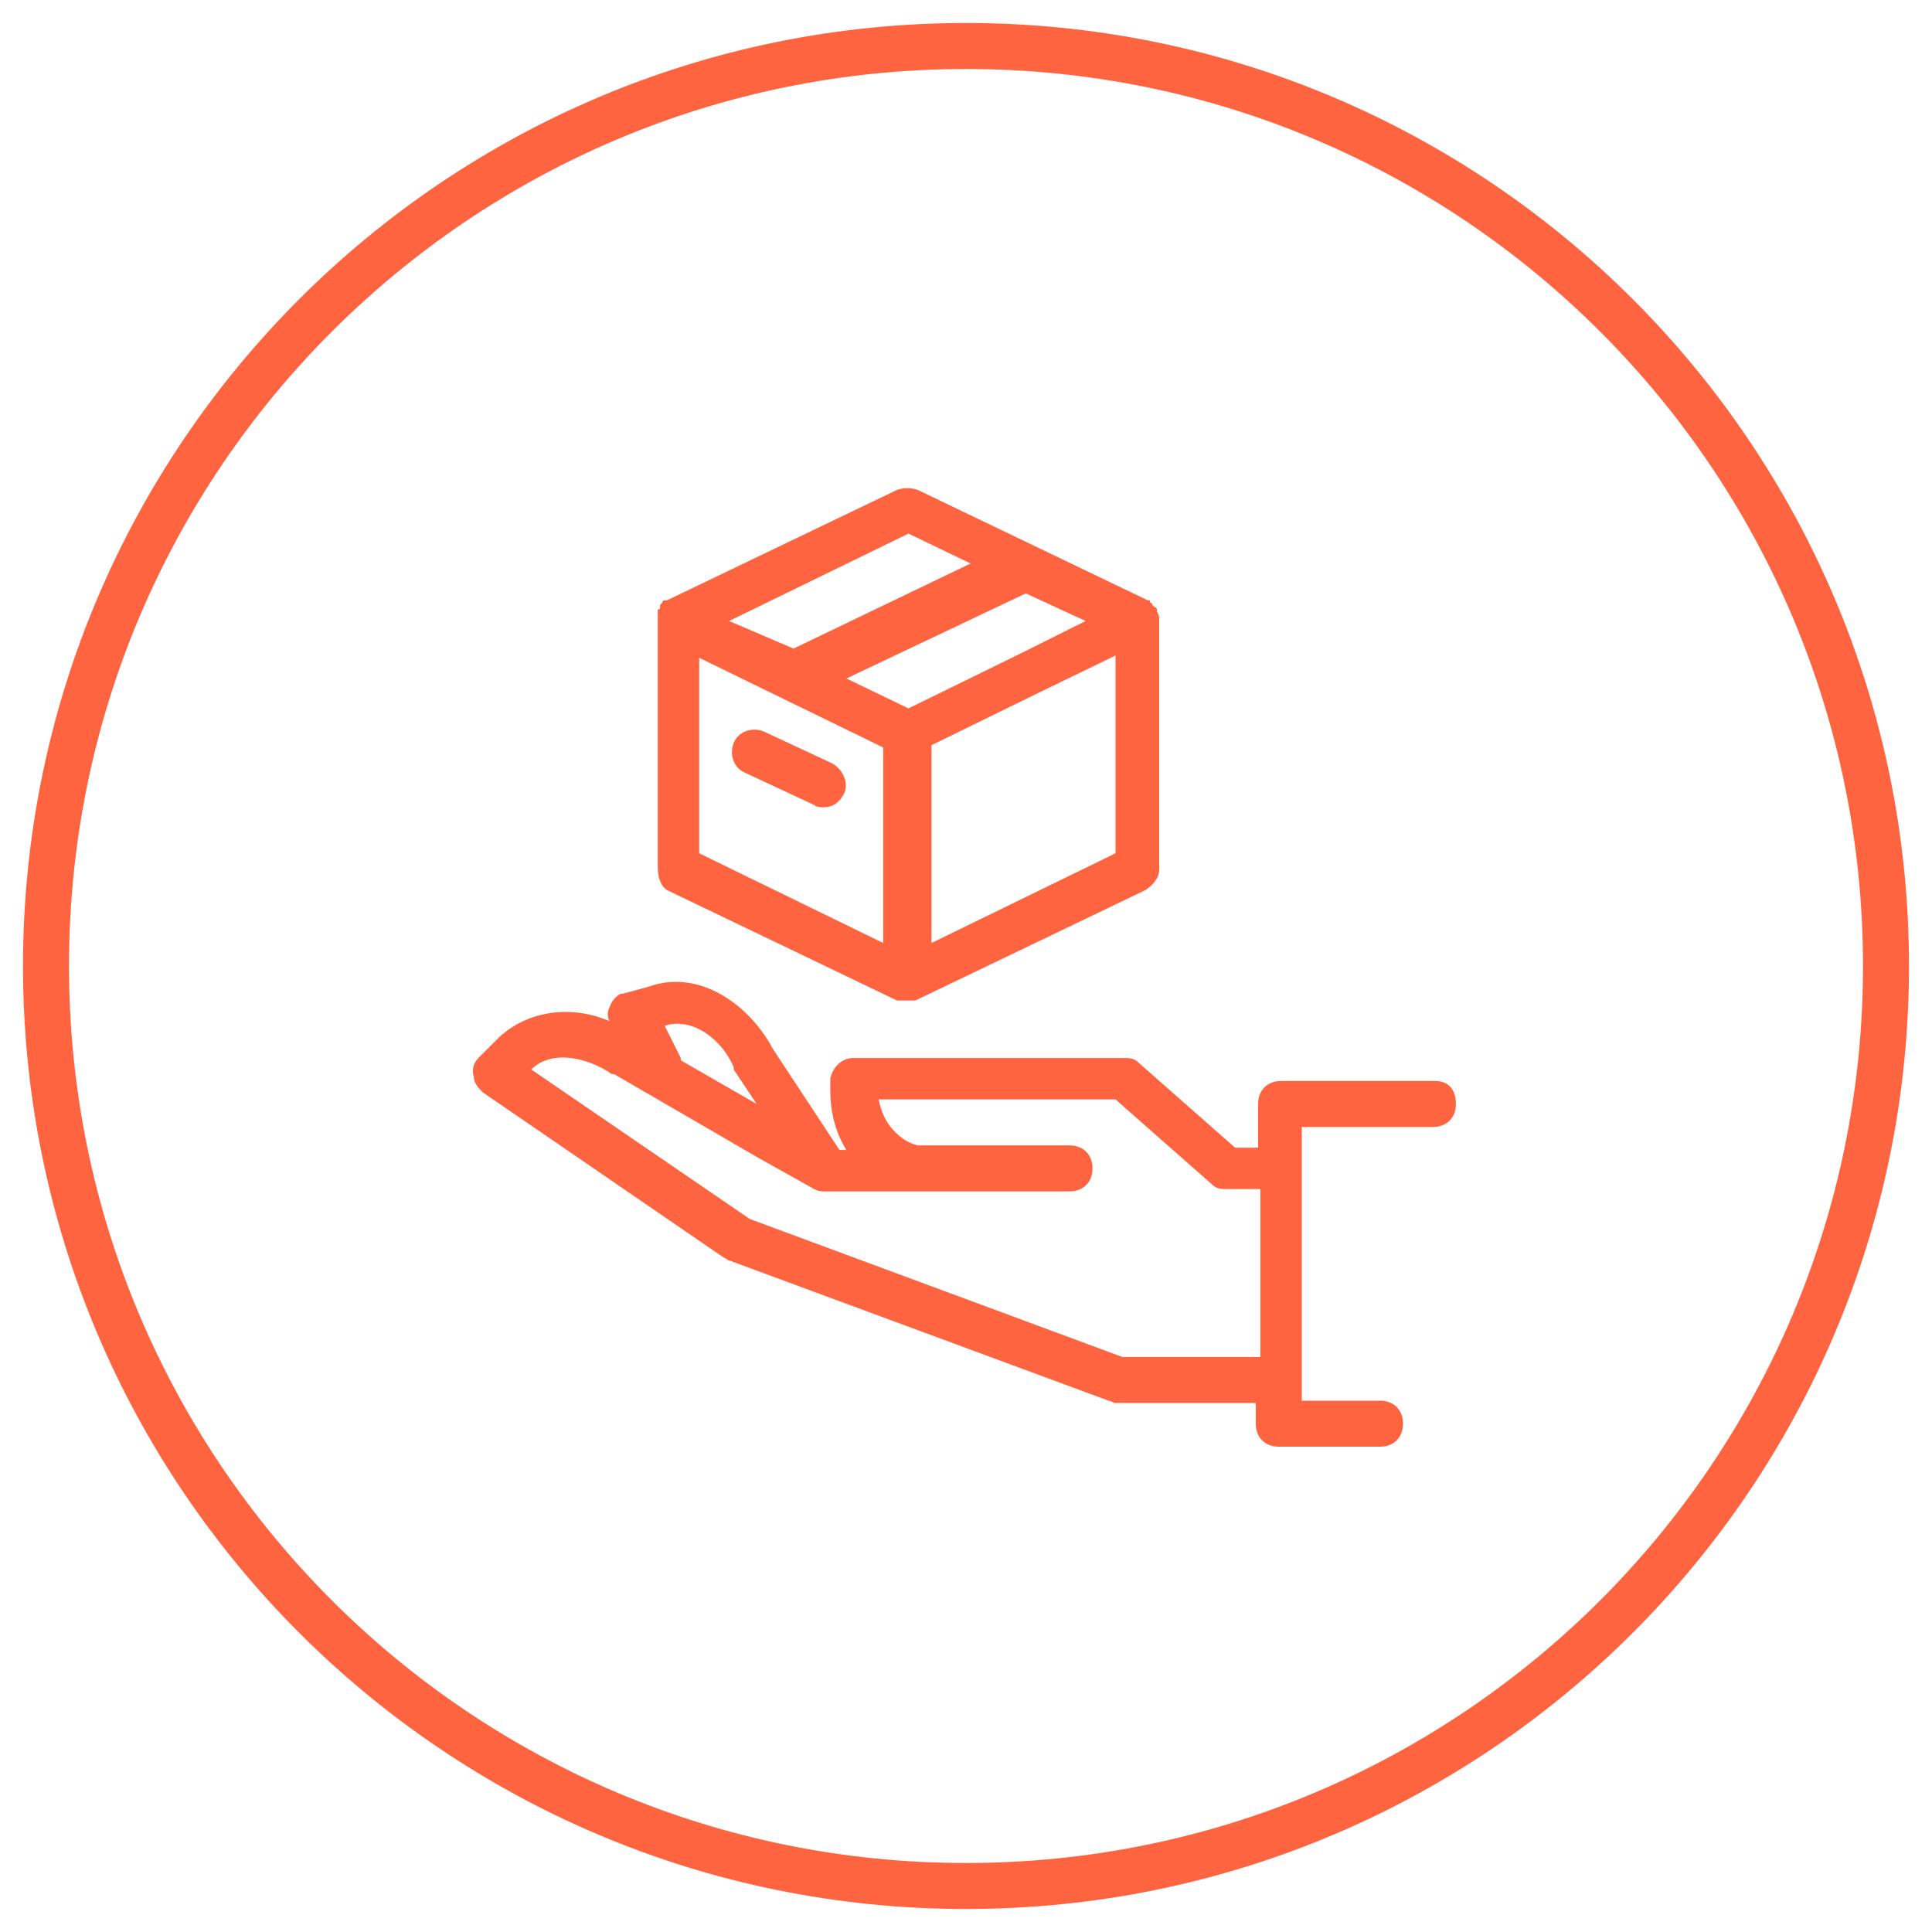 <?xml version="1.0" encoding="UTF-8"?> <svg xmlns="http://www.w3.org/2000/svg" width="84" height="84" viewBox="0 0 84 84" fill="none"><path d="M62.4 47H55.7C55.1 47 54.7 47.4 54.7 48V49.9H53.7L49.5 46.2C49.3 46 49.1 46 48.8 46H37.1C36.6 46 36.2 46.4 36.1 46.9V47.4C36.1 48.3 36.3 49.2 36.8 50H36.5L33.6 45.6C32.6 43.7 30.4 42.1 28.2 42.9L27.1 43.2H27C26.8 43.3 26.6 43.5 26.5 43.8C26.4 44 26.4 44.2 26.5 44.4C24.9 43.7 23 43.9 21.7 45.1L21 45.8L20.8 46C20.6 46.2 20.5 46.5 20.6 46.8C20.6 47.1 20.8 47.3 21 47.5L31.5 54.7C31.6 54.7 31.6 54.8 31.7 54.8L48.2 60.9C48.3 60.9 48.4 61 48.5 61H54.6V61.9C54.6 62.5 55 62.9 55.6 62.9H60C60.6 62.9 61 62.5 61 61.9C61 61.3 60.6 60.9 60 60.9H56.6V49H62.3C62.9 49 63.3 48.6 63.3 48C63.3 47.4 63 47 62.4 47ZM28.9 44.6C30.1 44.2 31.4 45.2 31.9 46.4V46.5L32.9 48L29.6 46.1V46L28.9 44.6ZM48.8 59L32.6 53L23.1 46.5C24 45.6 25.6 46 26.6 46.7H26.7L32.9 50.3L35.4 51.7C35.6 51.8 35.7 51.8 35.9 51.8H46.5C47.1 51.8 47.5 51.4 47.5 50.8C47.5 50.2 47.1 49.8 46.5 49.8H39.9C39.5 49.7 39.2 49.5 38.9 49.2C38.5 48.8 38.3 48.3 38.2 47.8H48.5L52.7 51.5C52.9 51.7 53.1 51.7 53.4 51.7H54.8V59H48.8ZM29 38.7L39 43.5H39.8L49.8 38.7C50.1 38.5 50.4 38.2 50.4 37.8V27C50.4 26.9 50.4 26.7 50.3 26.6V26.5C50.3 26.5 50.3 26.4 50.2 26.4L50.1 26.3C50.1 26.3 50.1 26.2 50 26.2V26.1H49.9L39.9 21.3C39.6 21.2 39.3 21.2 39 21.3L29 26.1H28.9C28.8 26.1 28.8 26.2 28.8 26.2L28.7 26.3V26.4C28.7 26.4 28.7 26.5 28.6 26.5V37.7C28.6 38.1 28.7 38.5 29 38.7ZM47.2 27L44.4 28.4L39.5 30.8L36.8 29.5L44.6 25.8L47.2 27ZM30.4 28.6L38.4 32.5V41L30.4 37.1V28.6ZM40.5 41V32.4L45.2 30.1L48.5 28.5V37.1L40.5 41ZM39.5 23.2L42.2 24.5L34.5 28.2L31.7 27L39.5 23.2Z" fill="#FF6441"></path><path d="M36.2 33.2L33.2 31.8C32.7 31.6 32.1 31.8 31.9 32.3C31.7 32.8 31.9 33.4 32.4 33.6L35.4 35C35.5 35.1 35.7 35.1 35.8 35.1C36.2 35.1 36.5 34.9 36.7 34.5C36.9 34.1 36.7 33.5 36.2 33.2Z" fill="#FF6441"></path><path d="M42 82C64.091 82 82 64.091 82 42C82 19.909 64.091 2 42 2C19.909 2 2 19.909 2 42C2 64.091 19.909 82 42 82Z" stroke="#FF6441" stroke-width="2" stroke-miterlimit="10"></path></svg> 